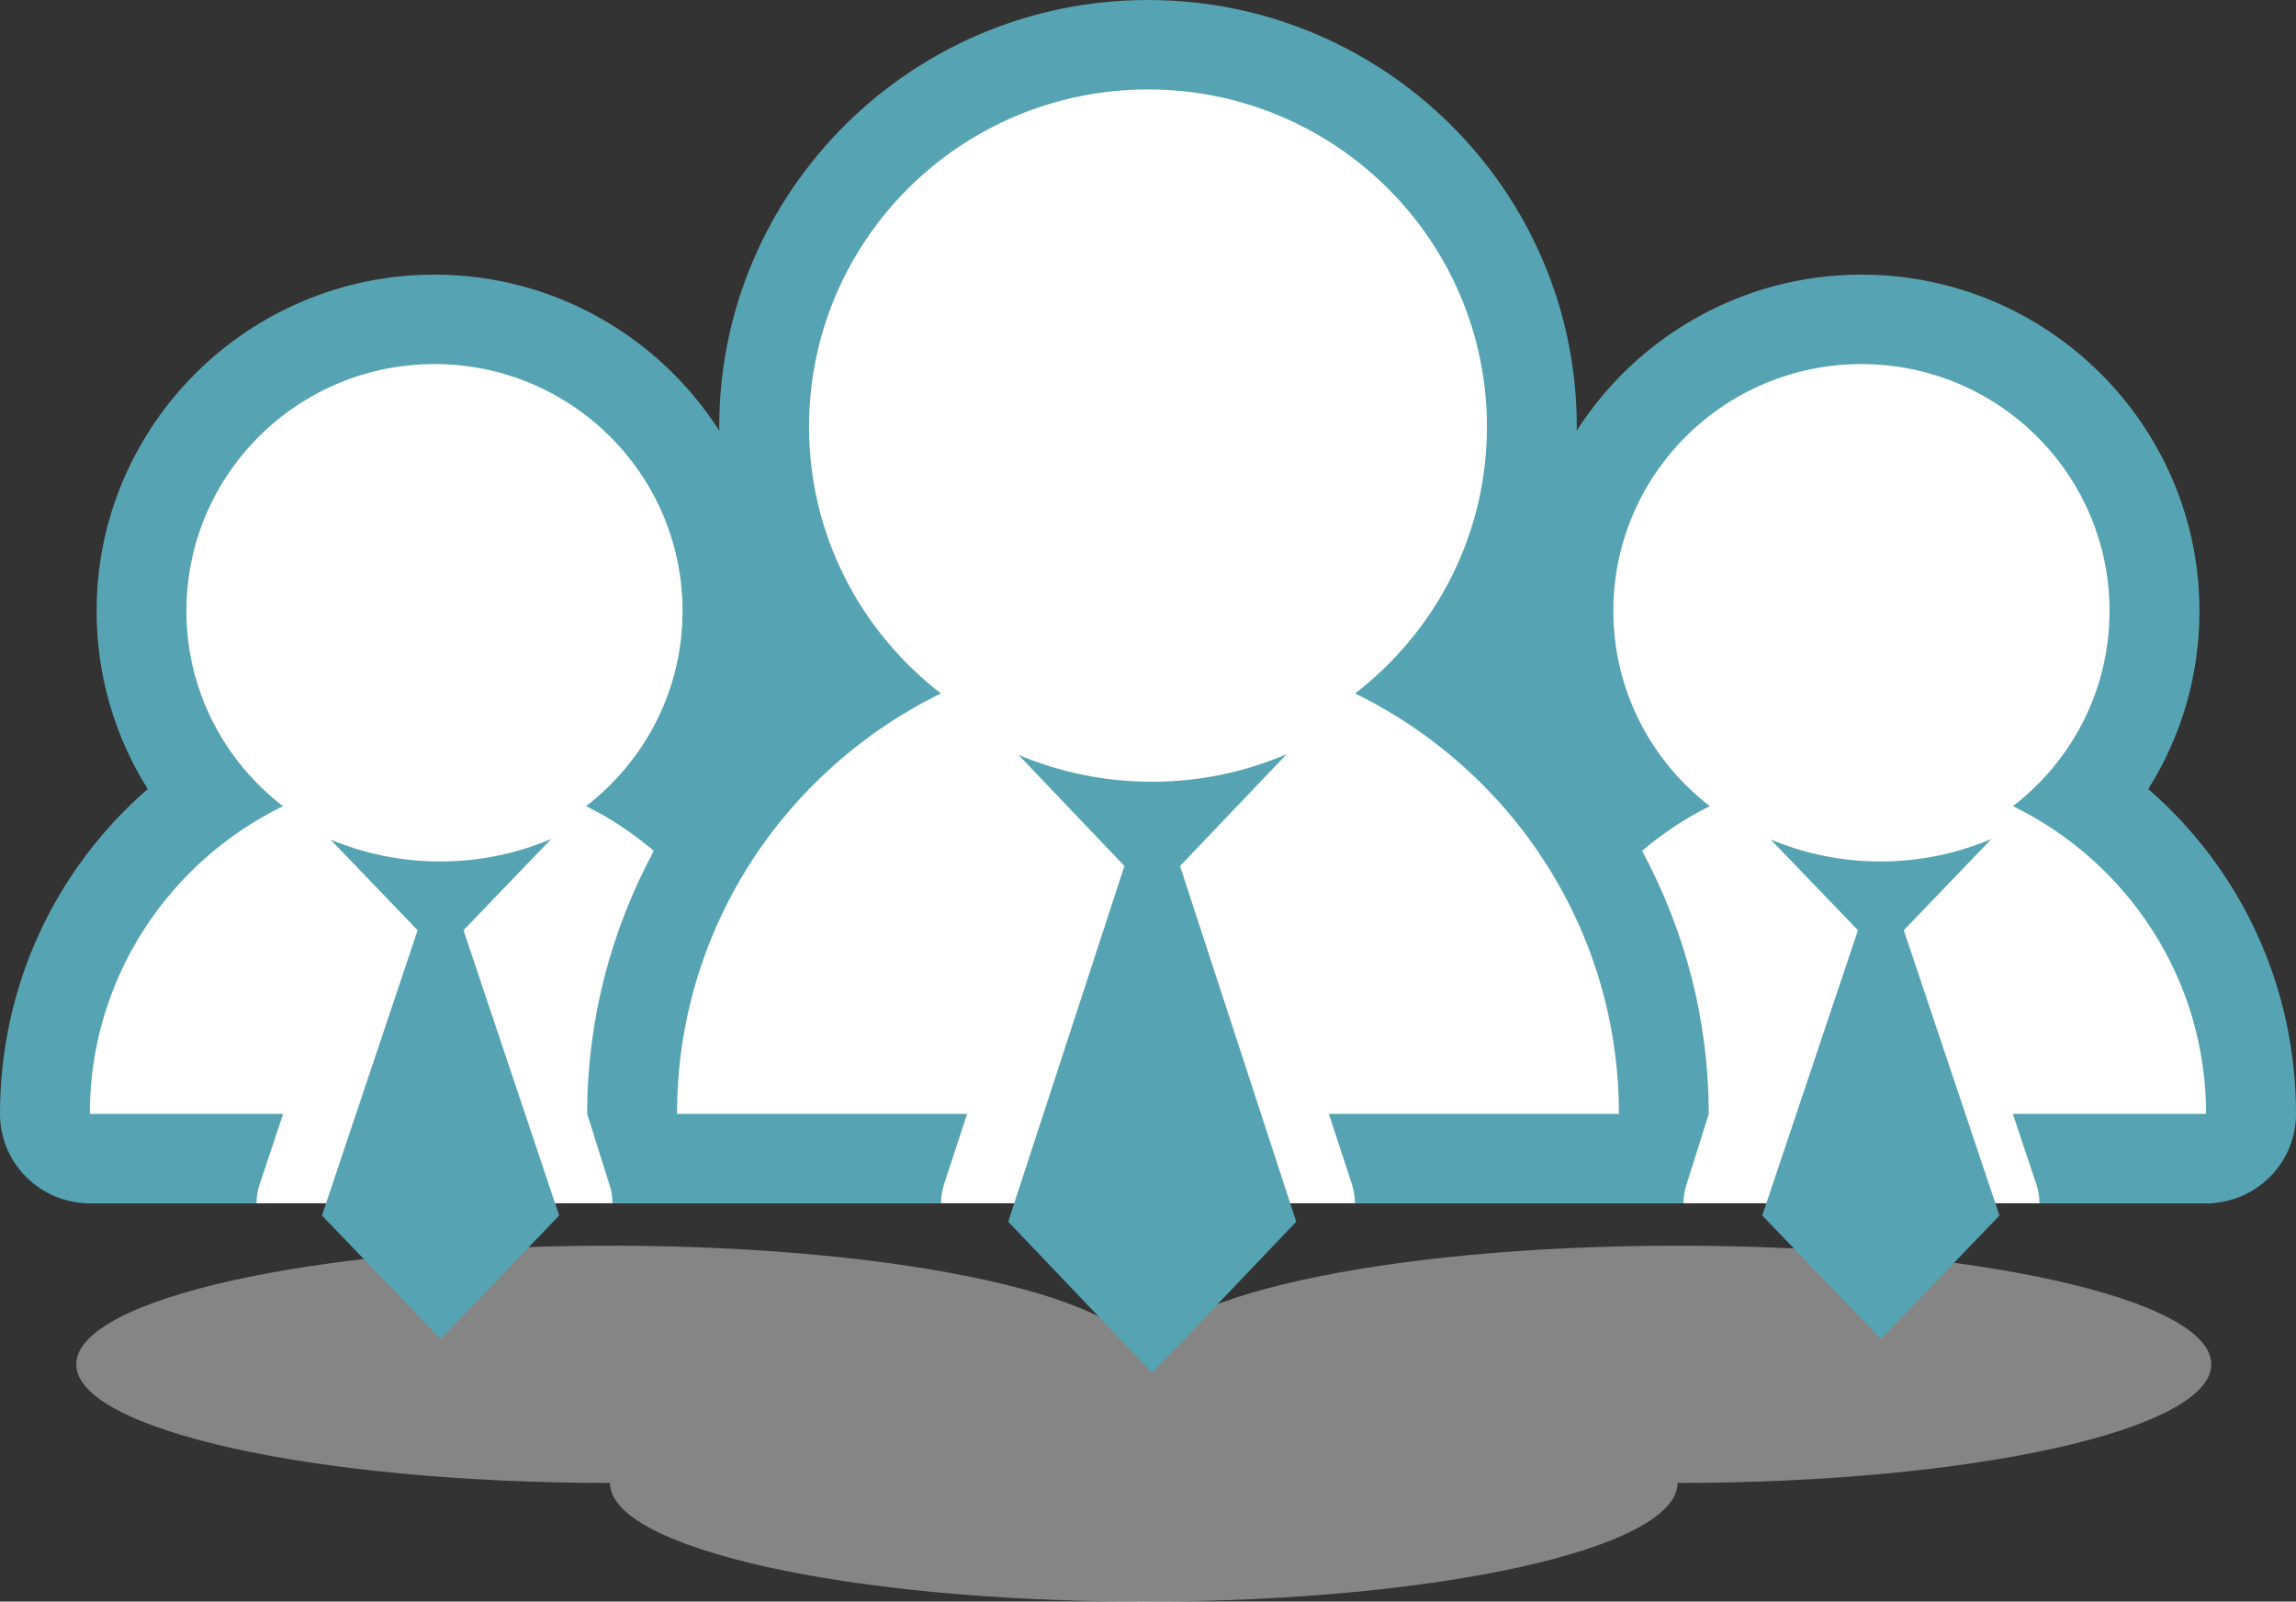 <?xml version="1.0" encoding="UTF-8" standalone="no"?>
<svg width="271px" height="189px" viewBox="0 0 271 189" version="1.1" xmlns="http://www.w3.org/2000/svg" xmlns:xlink="http://www.w3.org/1999/xlink" xmlns:sketch="http://www.bohemiancoding.com/sketch/ns">
    <rect x="0" y="0" width="271" height="189" fill="#333333" stroke="none"/>
    <!-- Generator: Sketch 3.2.1 (9971) - http://www.bohemiancoding.com/sketch -->
    <title>icon-partnere</title>
    <desc>Created with Sketch.</desc>
    <defs></defs>
    <g id="Welcome" stroke="none" stroke-width="1" fill="none" fill-rule="evenodd" sketch:type="MSPage">
        <g id="Reach" sketch:type="MSArtboardGroup" transform="translate(-885, -1902)">
            <g id="liste" sketch:type="MSLayerGroup" transform="translate(0, 1805)">
                <g id="icon-partnere" transform="translate(885, 97)" sketch:type="MSShapeGroup">
                    <path d="M198,175 C198,182.732 169.794,189 135,189 C100.206,189 72,182.732 72,175 C37.206,175 9,168.732 9,161 C9,153.268 37.206,147 72,147 C106.794,147 135,153.268 135,161 C135,153.268 163.206,147 198,147 C232.794,147 261,153.268 261,161 C261,168.732 232.794,175 198,175 Z" id="Oval-3" opacity="0.5" fill="#D8D8D8"></path>
                    <path d="M10.188,142 L9,114.239 L23.5,93.989 L17,72.489 L24,52.739 L38.75,39.989 L59,38.489 L70.5,42.989 L81.25,53.739 L87.5,57.489 L89.25,39.989 L118.25,5.489 L155.25,7.239 L179.25,31.989 L183,58.989 L211.75,35.239 L242.5,42.989 L257,67.489 L249.75,96.989 L264,116.739 L261.062,142 L10.188,142 Z" id="Path-148" fill="#FFFFFF"></path>
                    <g id="Shape" fill="#56A4B3">
                        <path d="M151.867,89 C146.981,91.09 141.61,92.252 135.961,92.252 C130.371,92.252 125.053,91.124 120.21,89.077 L132.717,102.194 L119,144.17 L135.998,162 L153,144.17 L139.28,102.197 L151.867,89 L151.867,89 Z"></path>
                        <path d="M253.559,93.11 C257.477,86.905 259.604,79.677 259.604,72.101 C259.604,50.219 241.709,32.409 219.719,32.409 C205.588,32.409 193.182,39.778 186.09,50.836 C186.1,50.677 186.112,50.519 186.112,50.366 C186.112,22.591 163.406,0 135.503,0 C107.594,0 84.891,22.594 84.891,50.366 C84.891,50.528 84.91,50.684 84.91,50.842 C77.824,39.784 65.418,32.409 51.287,32.409 C29.291,32.409 11.402,50.219 11.402,72.101 C11.402,79.674 13.526,86.902 17.441,93.11 C6.456,102.641 0,116.449 0,131.448 C0,137.274 4.746,142 10.604,142 L30.282,142 C30.282,141.279 30.381,140.546 30.62,139.837 L33.42,131.448 L10.601,131.448 C10.601,115.49 19.903,101.728 33.392,95.135 C26.472,89.801 22.003,81.483 22.003,72.101 C22.003,56.008 35.115,42.964 51.284,42.964 C67.454,42.964 80.563,56.011 80.563,72.101 C80.563,81.483 76.09,89.801 69.176,95.135 C72.077,96.549 74.733,98.352 77.173,100.408 C72.139,109.756 69.305,120.326 69.305,131.448 L71.948,139.837 C72.185,140.546 72.283,141.279 72.283,142 L79.912,142 L80.065,142 L111.075,142 C111.078,141.245 111.189,140.479 111.431,139.736 L114.148,131.448 L79.912,131.448 C79.912,109.64 92.628,90.837 111.057,81.834 C101.604,74.548 95.492,63.184 95.492,50.366 C95.492,28.377 113.408,10.555 135.5,10.555 C157.595,10.555 175.505,28.377 175.505,50.366 C175.505,63.181 169.396,74.548 159.943,81.834 C178.372,90.837 191.085,109.643 191.085,131.448 L156.843,131.448 L159.566,139.736 C159.808,140.479 159.919,141.242 159.922,142 L179.579,142 L191.082,142 L198.708,142 C198.708,141.279 198.812,140.546 199.049,139.837 L201.683,131.448 C201.683,120.323 198.849,109.753 193.814,100.405 C196.258,98.352 198.917,96.549 201.818,95.135 C194.895,89.801 190.425,81.483 190.425,72.101 C190.425,56.008 203.534,42.964 219.71,42.964 C235.879,42.964 248.991,56.011 248.991,72.101 C248.991,81.483 244.515,89.801 237.595,95.135 C251.088,101.724 260.387,115.49 260.387,131.448 L237.577,131.448 L240.38,139.837 C240.616,140.546 240.718,141.279 240.718,142 L260.393,142 C266.251,142 271,137.274 271,131.448 C271.003,116.449 264.541,102.641 253.559,93.11 L253.559,93.11 Z"></path>
                        <path d="M235.068,99 C231.043,100.707 226.619,101.663 221.967,101.663 C217.366,101.663 212.978,100.734 208.993,99.066 L219.296,109.777 L208,143.441 L222.003,158 L236,143.441 L224.704,109.777 L235.068,99 L235.068,99 Z"></path>
                        <path d="M65.068,99 C61.046,100.707 56.618,101.663 51.965,101.663 C47.364,101.663 42.979,100.734 38.996,99.066 L49.294,109.778 L38,143.441 L52.002,158 L66,143.441 L54.706,109.775 L65.068,99 L65.068,99 Z"></path>
                    </g>
                </g>
            </g>
        </g>
    </g>
</svg>